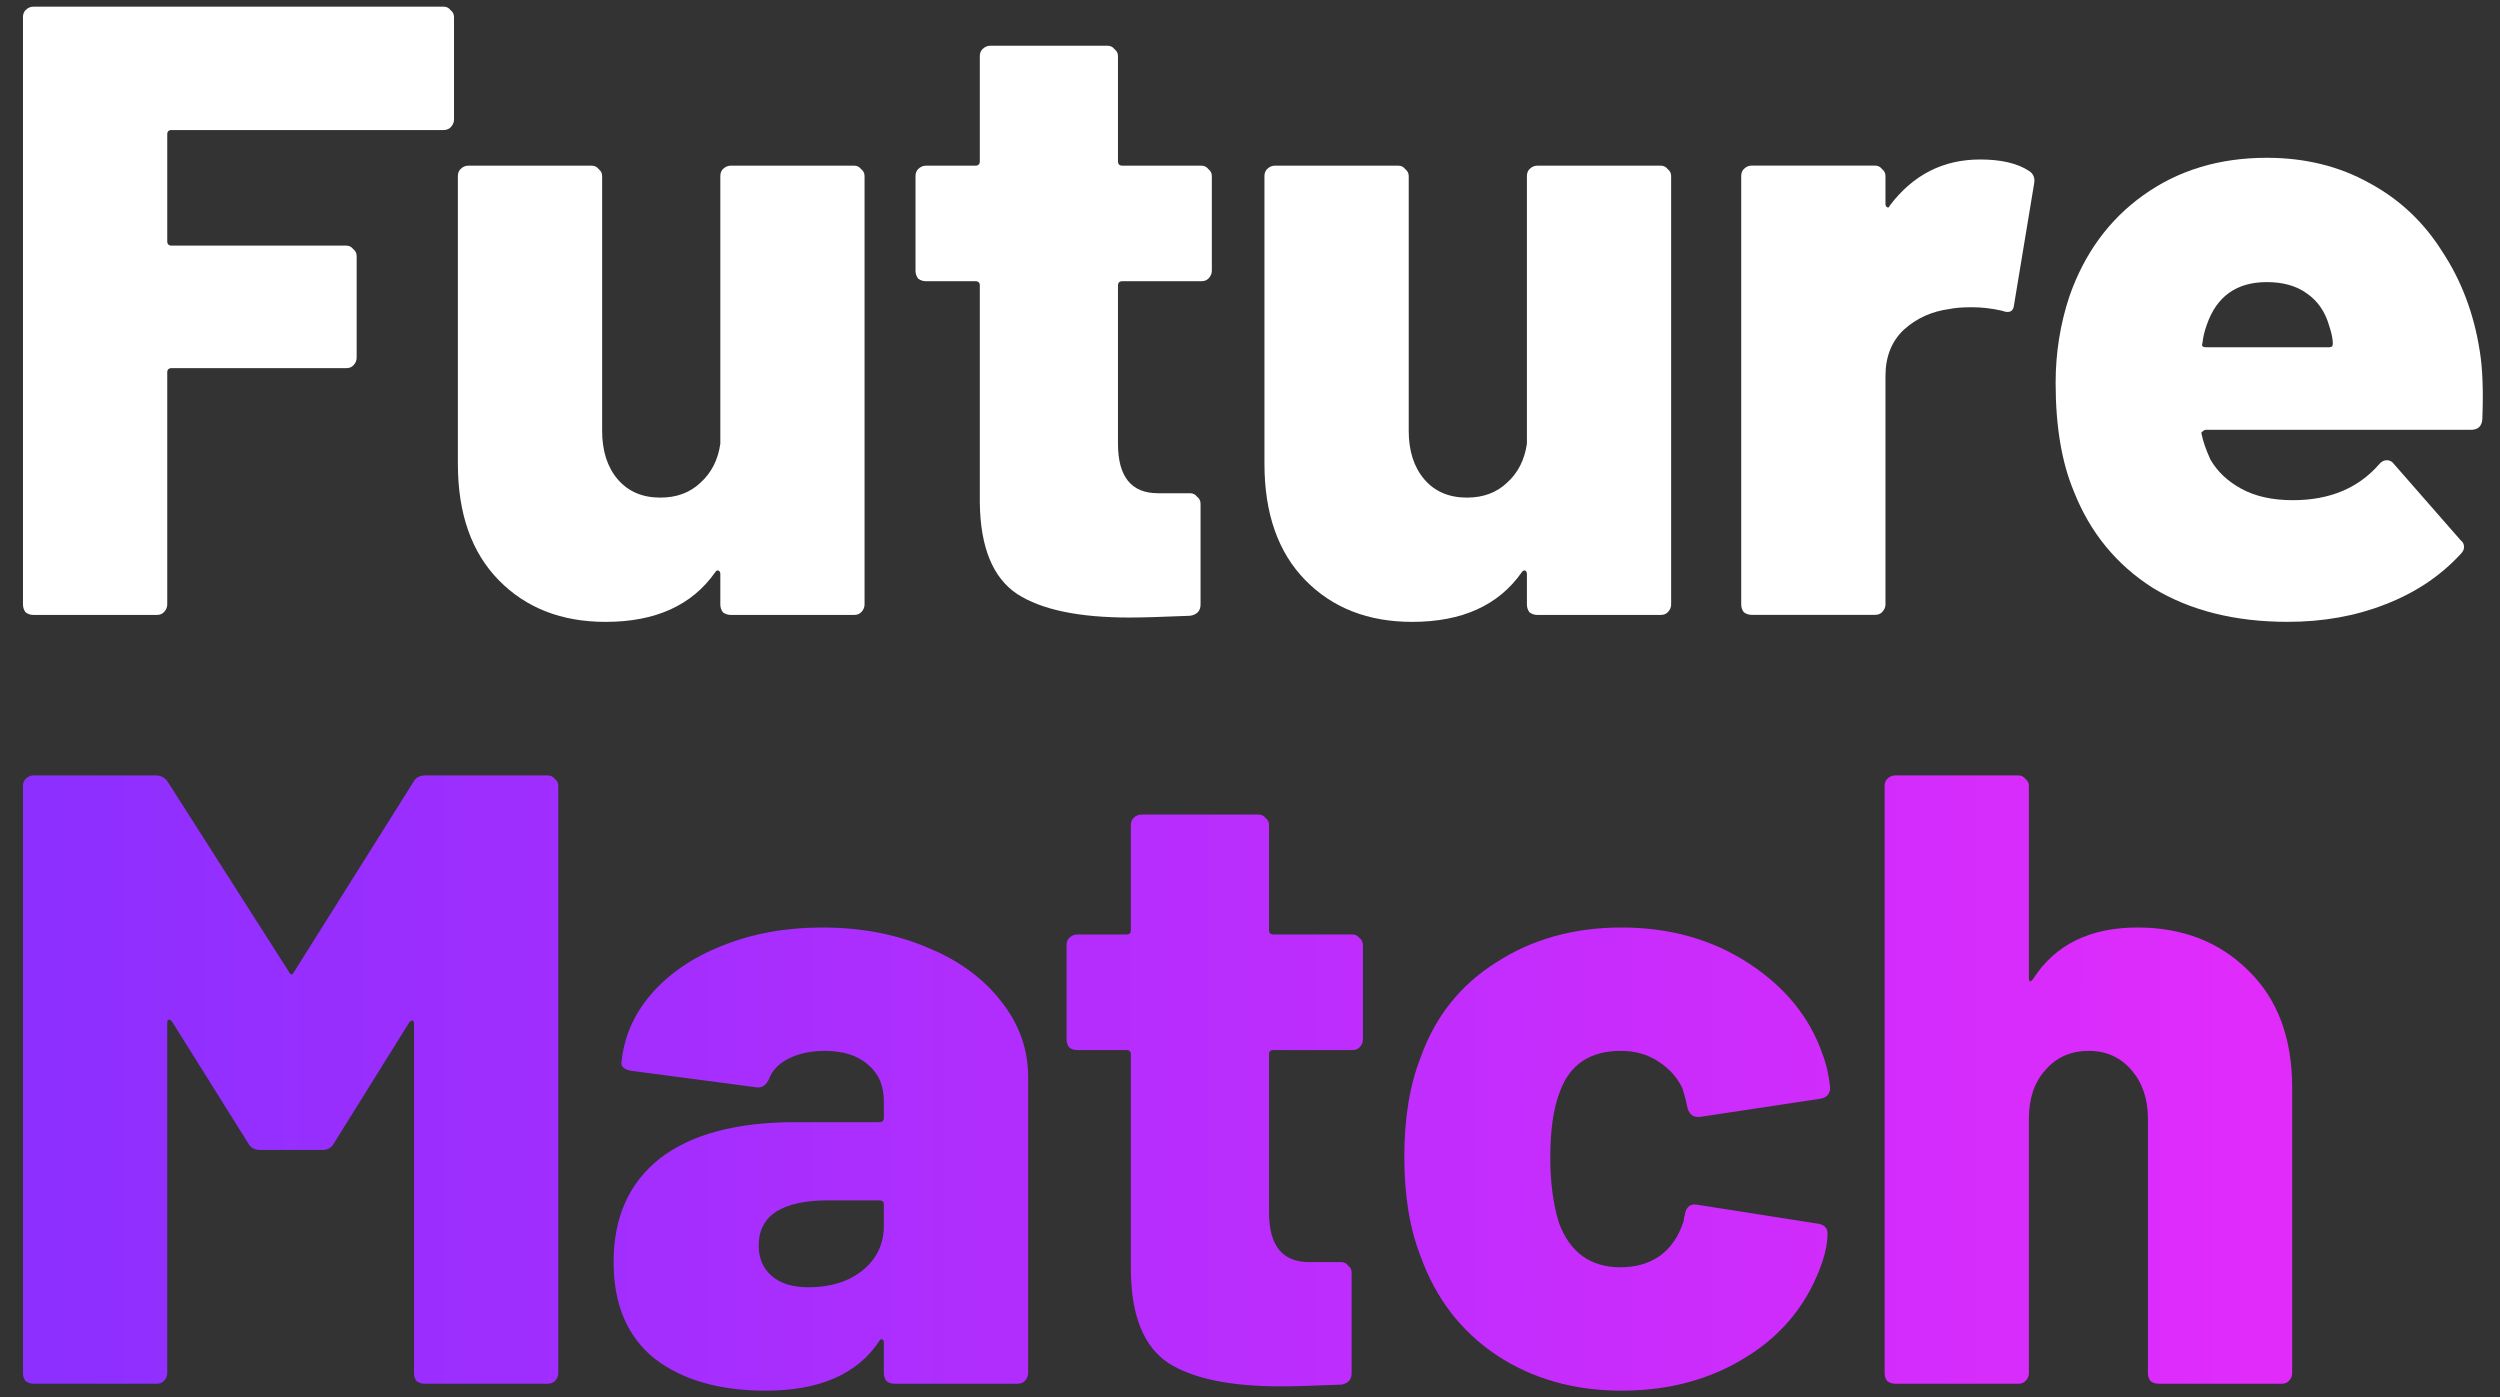 <svg width="68" height="38" viewBox="0 0 68 38" fill="none" xmlns="http://www.w3.org/2000/svg">
<rect x="0" y="0" width="68" height="38" fill="#333333" stroke="none"/>
<path d="M58.14 25.228C59.369 25.228 60.378 25.622 61.166 26.41C61.953 27.182 62.347 28.238 62.347 29.577V37.353C62.347 37.432 62.316 37.503 62.253 37.566C62.206 37.613 62.143 37.637 62.064 37.637H58.707C58.629 37.637 58.558 37.613 58.495 37.566C58.447 37.503 58.424 37.432 58.424 37.353V30.428C58.424 29.892 58.274 29.451 57.975 29.104C57.675 28.758 57.289 28.584 56.816 28.584C56.328 28.584 55.934 28.758 55.635 29.104C55.335 29.435 55.186 29.876 55.186 30.428V37.353C55.186 37.432 55.154 37.503 55.091 37.566C55.044 37.613 54.981 37.637 54.902 37.637H51.545C51.467 37.637 51.396 37.613 51.333 37.566C51.285 37.503 51.262 37.432 51.262 37.353V21.375C51.262 21.296 51.285 21.233 51.333 21.186C51.396 21.123 51.467 21.091 51.545 21.091H54.902C54.981 21.091 55.044 21.123 55.091 21.186C55.154 21.233 55.186 21.296 55.186 21.375V26.575C55.186 26.638 55.194 26.677 55.209 26.693C55.241 26.693 55.272 26.67 55.304 26.622C55.903 25.693 56.848 25.228 58.14 25.228Z" fill="url(#paint0_linear_9302_42895)"/>
<path d="M44.106 37.826C42.814 37.826 41.679 37.503 40.702 36.857C39.741 36.211 39.056 35.321 38.646 34.186C38.346 33.43 38.197 32.524 38.197 31.468C38.197 30.412 38.346 29.506 38.646 28.75C39.04 27.647 39.725 26.788 40.702 26.174C41.679 25.543 42.814 25.228 44.106 25.228C45.414 25.228 46.564 25.551 47.557 26.197C48.55 26.843 49.219 27.663 49.566 28.655C49.676 28.939 49.747 29.246 49.779 29.577C49.779 29.75 49.692 29.853 49.519 29.884L46.233 30.381H46.186C46.044 30.381 45.95 30.302 45.902 30.144L45.855 29.932C45.824 29.806 45.792 29.695 45.761 29.601C45.619 29.301 45.398 29.057 45.099 28.868C44.815 28.679 44.476 28.584 44.082 28.584C43.247 28.584 42.696 28.955 42.428 29.695C42.254 30.137 42.168 30.735 42.168 31.492C42.168 32.169 42.247 32.76 42.404 33.264C42.703 34.068 43.263 34.47 44.082 34.47C44.492 34.47 44.847 34.367 45.146 34.163C45.445 33.942 45.658 33.635 45.784 33.241C45.8 33.209 45.808 33.162 45.808 33.099C45.824 33.083 45.831 33.052 45.831 33.005C45.879 32.815 45.989 32.737 46.162 32.768L49.471 33.288C49.629 33.32 49.708 33.406 49.708 33.548C49.708 33.785 49.661 34.044 49.566 34.328C49.188 35.431 48.502 36.29 47.51 36.904C46.533 37.519 45.398 37.826 44.106 37.826Z" fill="url(#paint1_linear_9302_42895)"/>
<path d="M37.071 28.278C37.071 28.357 37.039 28.428 36.976 28.491C36.929 28.538 36.866 28.562 36.787 28.562H34.636C34.557 28.562 34.518 28.601 34.518 28.68V32.982C34.518 33.88 34.881 34.329 35.605 34.329H36.48C36.559 34.329 36.622 34.361 36.669 34.424C36.732 34.471 36.764 34.534 36.764 34.613V37.355C36.764 37.528 36.669 37.63 36.48 37.662C35.724 37.693 35.172 37.709 34.825 37.709C33.455 37.709 32.438 37.496 31.776 37.071C31.114 36.63 30.776 35.803 30.76 34.589V28.68C30.76 28.601 30.721 28.562 30.642 28.562H29.294C29.216 28.562 29.145 28.538 29.082 28.491C29.034 28.428 29.011 28.357 29.011 28.278V25.702C29.011 25.623 29.034 25.56 29.082 25.513C29.145 25.45 29.216 25.418 29.294 25.418H30.642C30.721 25.418 30.76 25.379 30.76 25.3V22.44C30.76 22.361 30.784 22.298 30.831 22.251C30.894 22.188 30.965 22.156 31.044 22.156H34.234C34.313 22.156 34.376 22.188 34.424 22.251C34.487 22.298 34.518 22.361 34.518 22.44V25.3C34.518 25.379 34.557 25.418 34.636 25.418H36.787C36.866 25.418 36.929 25.45 36.976 25.513C37.039 25.56 37.071 25.623 37.071 25.702V28.278Z" fill="url(#paint2_linear_9302_42895)"/>
<path d="M22.363 25.228C23.418 25.228 24.372 25.409 25.223 25.772C26.073 26.118 26.743 26.607 27.232 27.237C27.72 27.852 27.965 28.537 27.965 29.294V37.354C27.965 37.432 27.933 37.503 27.87 37.566C27.823 37.614 27.76 37.637 27.681 37.637H24.324C24.246 37.637 24.175 37.614 24.112 37.566C24.064 37.503 24.041 37.432 24.041 37.354V36.526C24.041 36.463 24.025 36.432 23.994 36.432C23.962 36.416 23.93 36.44 23.899 36.503C23.3 37.385 22.276 37.826 20.826 37.826C19.566 37.826 18.557 37.535 17.801 36.952C17.06 36.353 16.69 35.478 16.69 34.328C16.69 33.115 17.107 32.177 17.942 31.515C18.793 30.854 20.023 30.523 21.63 30.523H23.923C24.001 30.523 24.041 30.483 24.041 30.404V29.955C24.041 29.53 23.899 29.199 23.615 28.963C23.332 28.71 22.938 28.584 22.433 28.584C22.055 28.584 21.724 28.655 21.441 28.797C21.173 28.939 21 29.12 20.921 29.341C20.842 29.514 20.732 29.593 20.59 29.577L17.186 29.128C16.997 29.097 16.902 29.026 16.902 28.915C16.965 28.222 17.233 27.6 17.706 27.048C18.195 26.481 18.841 26.04 19.644 25.724C20.464 25.393 21.37 25.228 22.363 25.228ZM21.984 35.014C22.583 35.014 23.072 34.864 23.45 34.565C23.844 34.249 24.041 33.84 24.041 33.335V32.768C24.041 32.689 24.001 32.65 23.923 32.65H22.504C21.906 32.65 21.441 32.752 21.11 32.957C20.795 33.162 20.637 33.469 20.637 33.879C20.637 34.226 20.755 34.502 20.992 34.706C21.228 34.911 21.559 35.014 21.984 35.014Z" fill="url(#paint3_linear_9302_42895)"/>
<path d="M11.238 21.28C11.301 21.154 11.411 21.091 11.569 21.091H14.901C14.98 21.091 15.043 21.123 15.091 21.186C15.153 21.233 15.185 21.296 15.185 21.375V37.353C15.185 37.432 15.153 37.503 15.091 37.566C15.043 37.613 14.98 37.637 14.901 37.637H11.545C11.466 37.637 11.395 37.613 11.332 37.566C11.285 37.503 11.261 37.432 11.261 37.353V27.851C11.261 27.788 11.246 27.757 11.214 27.757C11.183 27.757 11.151 27.78 11.12 27.828L9.087 31.09C9.024 31.216 8.913 31.279 8.756 31.279H7.078C6.92 31.279 6.81 31.216 6.747 31.09L4.69 27.804C4.659 27.757 4.627 27.733 4.596 27.733C4.564 27.733 4.549 27.765 4.549 27.828V37.353C4.549 37.432 4.517 37.503 4.454 37.566C4.407 37.613 4.344 37.637 4.265 37.637H0.909C0.83 37.637 0.759 37.613 0.696 37.566C0.649 37.503 0.625 37.432 0.625 37.353L0.625 21.375C0.625 21.296 0.649 21.233 0.696 21.186C0.759 21.123 0.83 21.091 0.909 21.091H4.241C4.383 21.091 4.493 21.154 4.572 21.28L7.858 26.433C7.905 26.528 7.952 26.528 8 26.433L11.238 21.28Z" fill="url(#paint4_linear_9302_42895)"/>
<path d="M67.448 9.54C67.527 10.012 67.55 10.635 67.519 11.407C67.503 11.596 67.4 11.691 67.211 11.691H60.002C59.971 11.691 59.939 11.707 59.908 11.738C59.876 11.754 59.868 11.777 59.884 11.809C59.916 11.982 59.994 12.211 60.12 12.494C60.309 12.825 60.593 13.093 60.971 13.298C61.349 13.503 61.814 13.605 62.366 13.605C63.359 13.605 64.139 13.282 64.706 12.636C64.769 12.557 64.84 12.518 64.919 12.518C64.998 12.518 65.061 12.55 65.108 12.613L66.928 14.693C66.991 14.74 67.022 14.803 67.022 14.882C67.022 14.945 66.991 15.008 66.928 15.071C66.376 15.67 65.691 16.127 64.871 16.442C64.068 16.757 63.185 16.914 62.224 16.914C60.79 16.914 59.569 16.607 58.56 15.993C57.568 15.362 56.851 14.488 56.41 13.369C56.079 12.581 55.913 11.596 55.913 10.414C55.913 9.595 56.039 8.807 56.291 8.051C56.701 6.885 57.371 5.971 58.3 5.309C59.246 4.631 60.365 4.292 61.657 4.292C62.697 4.292 63.627 4.521 64.446 4.978C65.265 5.419 65.927 6.042 66.431 6.845C66.951 7.633 67.29 8.531 67.448 9.54ZM61.657 7.673C60.837 7.673 60.294 8.059 60.026 8.831C59.963 9.004 59.923 9.17 59.908 9.327C59.876 9.406 59.908 9.445 60.002 9.445H63.359C63.422 9.445 63.453 9.414 63.453 9.351C63.453 9.225 63.422 9.067 63.359 8.878C63.248 8.484 63.044 8.185 62.744 7.98C62.461 7.775 62.098 7.673 61.657 7.673Z" fill="white"/>
<path d="M53.861 4.338C54.428 4.338 54.87 4.441 55.185 4.646C55.311 4.724 55.358 4.843 55.327 5L54.783 8.286C54.767 8.475 54.657 8.53 54.452 8.451C54.168 8.388 53.9 8.357 53.648 8.357C53.38 8.357 53.175 8.372 53.034 8.404C52.545 8.467 52.128 8.656 51.781 8.971C51.45 9.286 51.285 9.704 51.285 10.224V16.44C51.285 16.519 51.253 16.59 51.19 16.653C51.143 16.7 51.08 16.724 51.001 16.724H47.645C47.566 16.724 47.495 16.7 47.432 16.653C47.385 16.59 47.361 16.519 47.361 16.44V4.787C47.361 4.709 47.385 4.646 47.432 4.598C47.495 4.535 47.566 4.504 47.645 4.504H51.001C51.08 4.504 51.143 4.535 51.19 4.598C51.253 4.646 51.285 4.709 51.285 4.787V5.544C51.285 5.591 51.3 5.623 51.332 5.638C51.363 5.654 51.387 5.638 51.403 5.591C52.033 4.756 52.852 4.338 53.861 4.338Z" fill="white"/>
<path d="M41.532 4.79C41.532 4.711 41.555 4.648 41.602 4.6C41.665 4.537 41.736 4.506 41.815 4.506H45.172C45.25 4.506 45.313 4.537 45.361 4.6C45.424 4.648 45.455 4.711 45.455 4.79V16.442C45.455 16.521 45.424 16.592 45.361 16.655C45.313 16.702 45.25 16.726 45.172 16.726H41.815C41.736 16.726 41.665 16.702 41.602 16.655C41.555 16.592 41.532 16.521 41.532 16.442V15.615C41.532 15.568 41.516 15.536 41.484 15.521C41.453 15.505 41.421 15.521 41.39 15.568C40.759 16.466 39.767 16.915 38.411 16.915C37.214 16.915 36.245 16.537 35.504 15.78C34.764 15.024 34.393 13.968 34.393 12.613V4.79C34.393 4.711 34.417 4.648 34.464 4.6C34.527 4.537 34.598 4.506 34.677 4.506H38.033C38.112 4.506 38.175 4.537 38.222 4.6C38.285 4.648 38.317 4.711 38.317 4.79V11.715C38.317 12.267 38.459 12.708 38.742 13.039C39.026 13.37 39.412 13.535 39.901 13.535C40.342 13.535 40.704 13.401 40.988 13.133C41.287 12.865 41.468 12.511 41.532 12.07V4.79Z" fill="white"/>
<path d="M32.962 7.366C32.962 7.444 32.931 7.515 32.868 7.578C32.82 7.626 32.757 7.649 32.678 7.649H30.528C30.449 7.649 30.409 7.689 30.409 7.767V12.069C30.409 12.967 30.772 13.416 31.497 13.416H32.371C32.45 13.416 32.513 13.448 32.56 13.511C32.623 13.558 32.655 13.621 32.655 13.7V16.442C32.655 16.615 32.56 16.718 32.371 16.749C31.615 16.781 31.063 16.797 30.717 16.797C29.346 16.797 28.329 16.584 27.668 16.158C27.006 15.717 26.667 14.89 26.651 13.677V7.767C26.651 7.689 26.612 7.649 26.533 7.649H25.186C25.107 7.649 25.036 7.626 24.973 7.578C24.926 7.515 24.902 7.444 24.902 7.366V4.789C24.902 4.71 24.926 4.647 24.973 4.6C25.036 4.537 25.107 4.506 25.186 4.506H26.533C26.612 4.506 26.651 4.466 26.651 4.387V1.527C26.651 1.448 26.675 1.385 26.722 1.338C26.785 1.275 26.856 1.244 26.935 1.244H30.126C30.204 1.244 30.268 1.275 30.315 1.338C30.378 1.385 30.409 1.448 30.409 1.527V4.387C30.409 4.466 30.449 4.506 30.528 4.506H32.678C32.757 4.506 32.82 4.537 32.868 4.6C32.931 4.647 32.962 4.71 32.962 4.789V7.366Z" fill="white"/>
<path d="M19.593 4.79C19.593 4.711 19.616 4.648 19.663 4.6C19.727 4.537 19.797 4.506 19.876 4.506H23.233C23.311 4.506 23.375 4.537 23.422 4.6C23.485 4.648 23.516 4.711 23.516 4.79V16.442C23.516 16.521 23.485 16.592 23.422 16.655C23.375 16.702 23.311 16.726 23.233 16.726H19.876C19.797 16.726 19.727 16.702 19.663 16.655C19.616 16.592 19.593 16.521 19.593 16.442V15.615C19.593 15.568 19.577 15.536 19.545 15.521C19.514 15.505 19.482 15.521 19.451 15.568C18.82 16.466 17.828 16.915 16.473 16.915C15.275 16.915 14.306 16.537 13.565 15.78C12.825 15.024 12.454 13.968 12.454 12.613V4.79C12.454 4.711 12.478 4.648 12.525 4.6C12.588 4.537 12.659 4.506 12.738 4.506H16.094C16.173 4.506 16.236 4.537 16.284 4.6C16.346 4.648 16.378 4.711 16.378 4.79V11.715C16.378 12.267 16.52 12.708 16.803 13.039C17.087 13.37 17.473 13.535 17.962 13.535C18.403 13.535 18.765 13.401 19.049 13.133C19.348 12.865 19.53 12.511 19.593 12.07V4.79Z" fill="white"/>
<path d="M12.349 3.253C12.349 3.332 12.317 3.403 12.254 3.466C12.207 3.513 12.144 3.537 12.065 3.537H4.667C4.588 3.537 4.549 3.576 4.549 3.655V6.563C4.549 6.641 4.588 6.681 4.667 6.681H9.418C9.496 6.681 9.56 6.712 9.607 6.775C9.67 6.823 9.701 6.886 9.701 6.964V9.73C9.701 9.809 9.67 9.88 9.607 9.943C9.56 9.99 9.496 10.014 9.418 10.014H4.667C4.588 10.014 4.549 10.053 4.549 10.132V16.443C4.549 16.521 4.517 16.592 4.454 16.655C4.407 16.703 4.344 16.726 4.265 16.726H0.909C0.83 16.726 0.759 16.703 0.696 16.655C0.649 16.592 0.625 16.521 0.625 16.443L0.625 0.464C0.625 0.386 0.649 0.322 0.696 0.275C0.759 0.212 0.83 0.181 0.909 0.181L12.065 0.181C12.144 0.181 12.207 0.212 12.254 0.275C12.317 0.322 12.349 0.386 12.349 0.464V3.253Z" fill="white"/>
<defs>
<linearGradient id="paint0_linear_9302_42895" x1="-0.533" y1="17.771" x2="68.477" y2="17.771" gradientUnits="userSpaceOnUse">
<stop stop-color="#8A2FFF"/>
<stop offset="1" stop-color="#EA2BFB"/>
</linearGradient>
<linearGradient id="paint1_linear_9302_42895" x1="-0.533" y1="17.769" x2="68.477" y2="17.769" gradientUnits="userSpaceOnUse">
<stop stop-color="#8A2FFF"/>
<stop offset="1" stop-color="#EA2BFB"/>
</linearGradient>
<linearGradient id="paint2_linear_9302_42895" x1="-0.533" y1="17.774" x2="68.477" y2="17.774" gradientUnits="userSpaceOnUse">
<stop stop-color="#8A2FFF"/>
<stop offset="1" stop-color="#EA2BFB"/>
</linearGradient>
<linearGradient id="paint3_linear_9302_42895" x1="-0.533" y1="17.769" x2="68.477" y2="17.769" gradientUnits="userSpaceOnUse">
<stop stop-color="#8A2FFF"/>
<stop offset="1" stop-color="#EA2BFB"/>
</linearGradient>
<linearGradient id="paint4_linear_9302_42895" x1="-0.533" y1="17.771" x2="68.477" y2="17.771" gradientUnits="userSpaceOnUse">
<stop stop-color="#8A2FFF"/>
<stop offset="1" stop-color="#EA2BFB"/>
</linearGradient>
</defs>
</svg>
